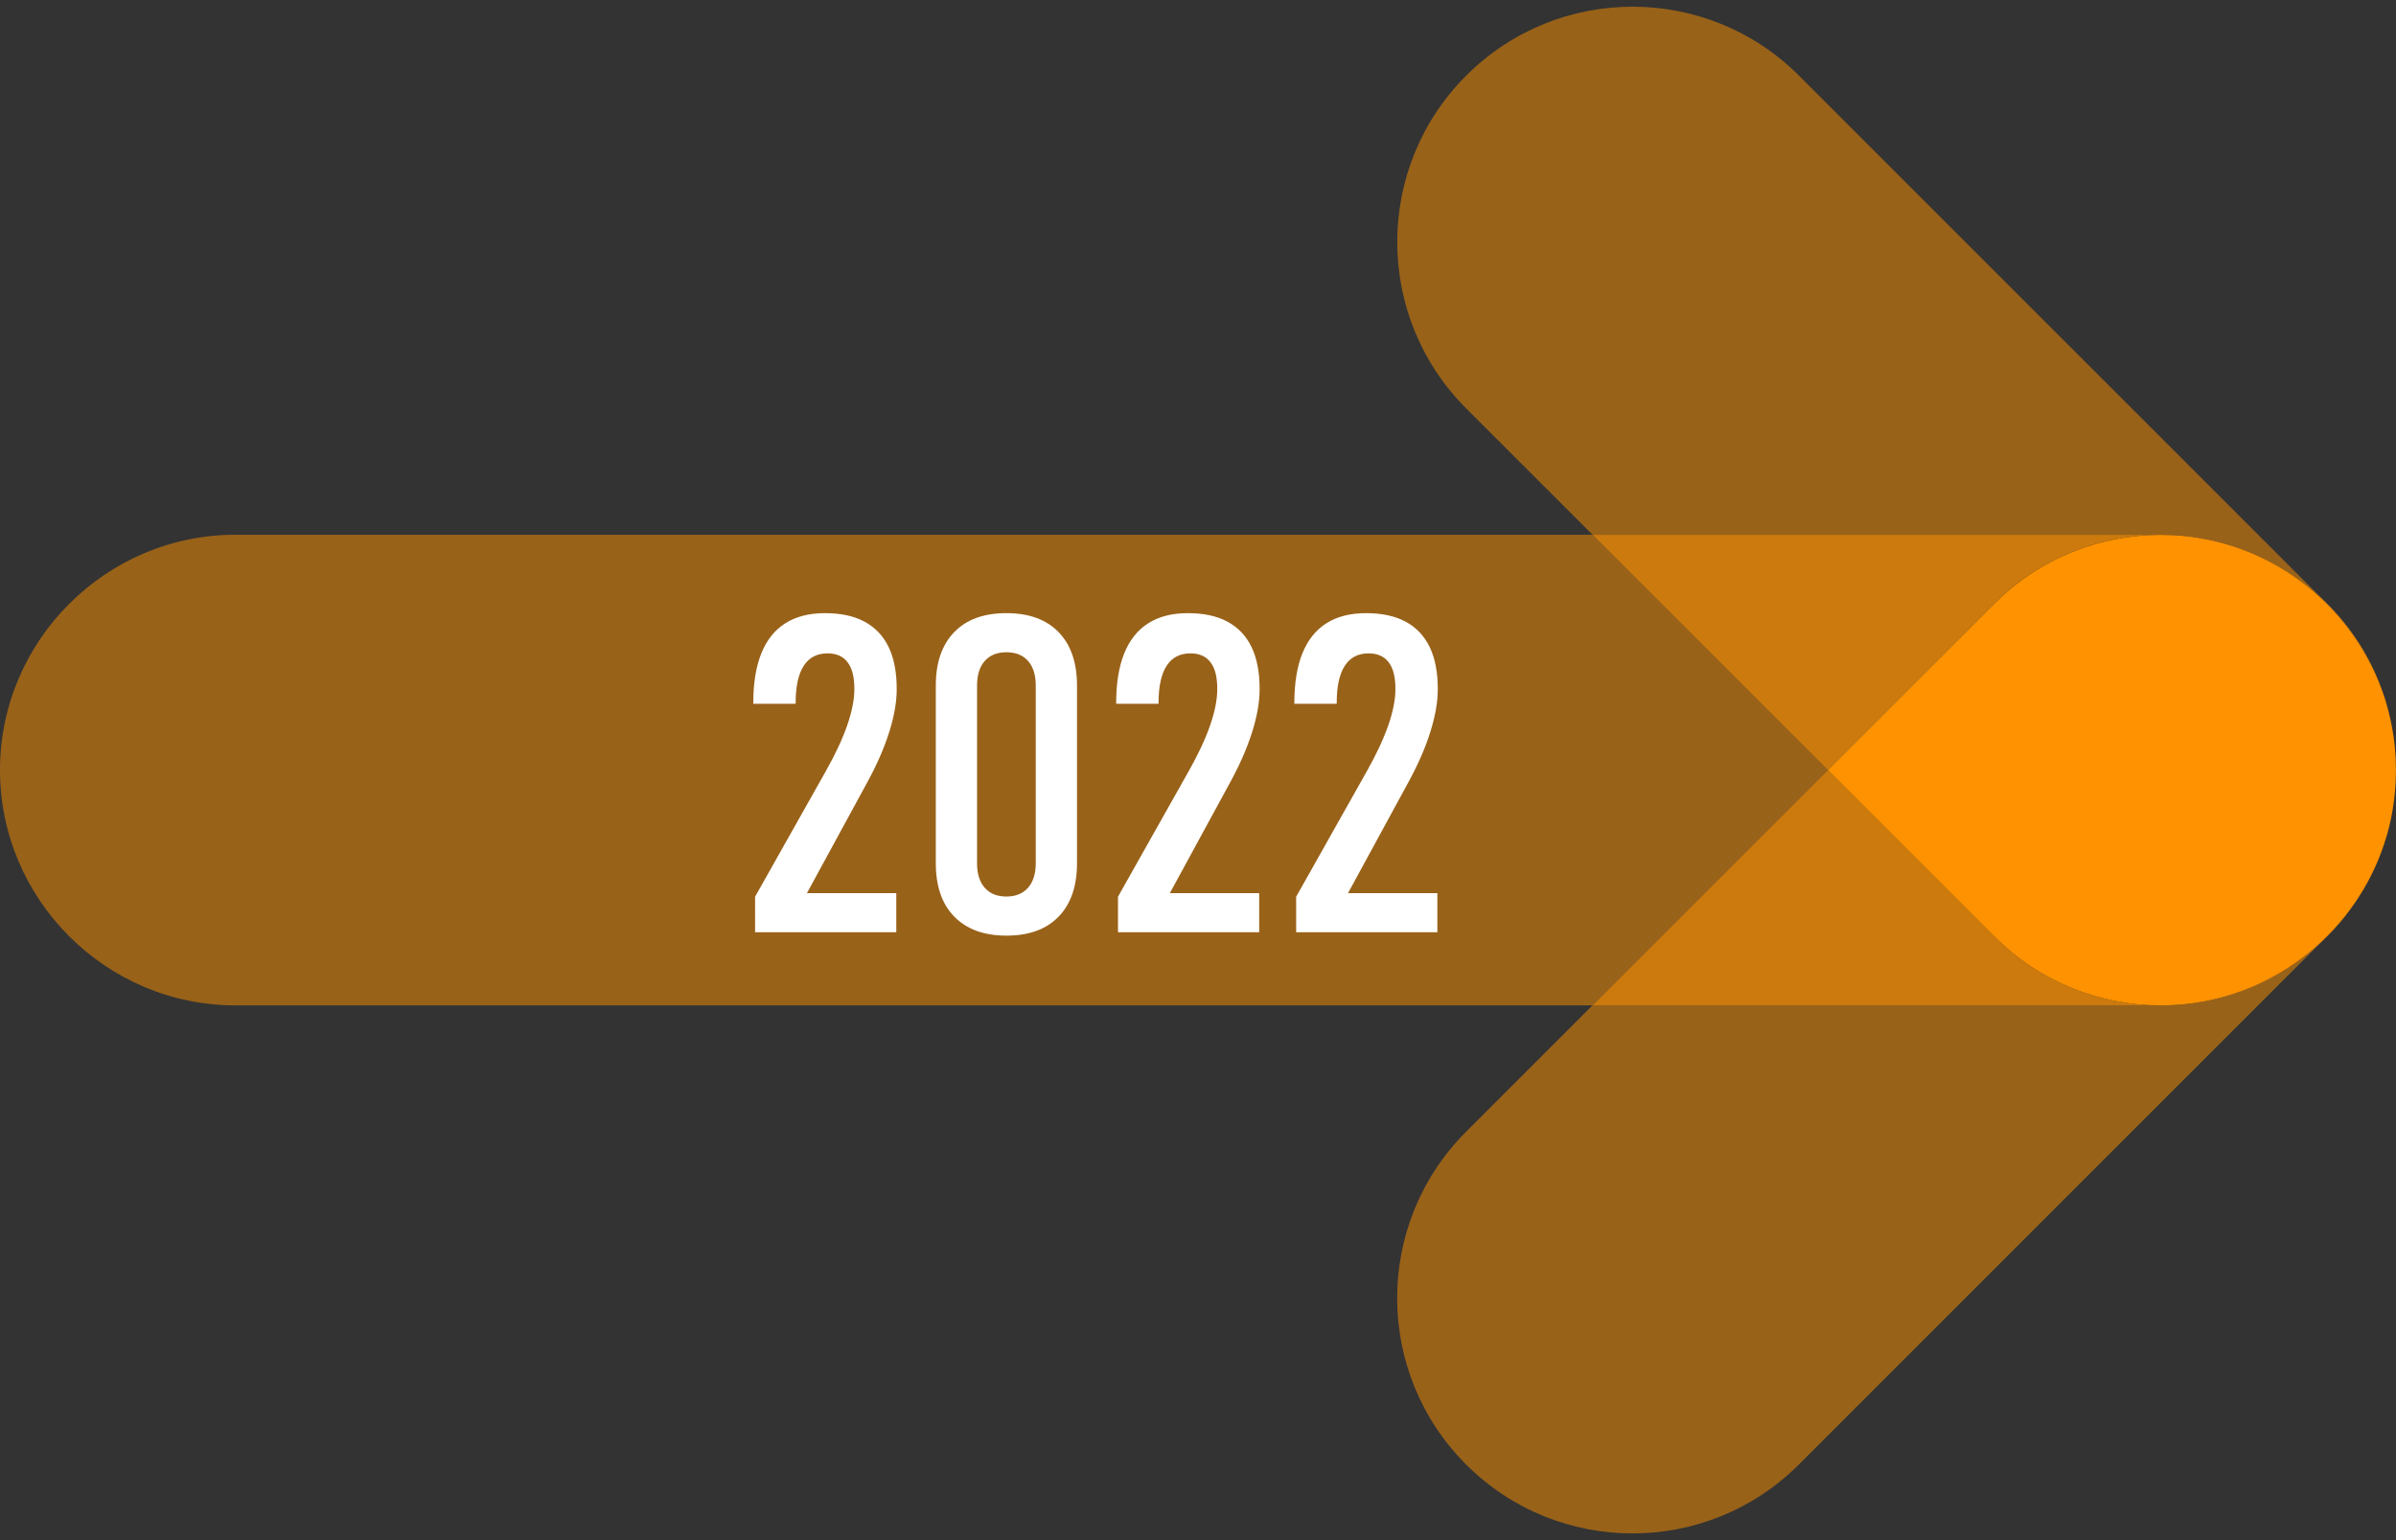 <?xml version="1.0" encoding="utf-8"?>
<!-- Generator: Adobe Illustrator 26.1.0, SVG Export Plug-In . SVG Version: 6.00 Build 0)  -->
<svg version="1.1" xmlns="http://www.w3.org/2000/svg" xmlns:xlink="http://www.w3.org/1999/xlink" x="0px" y="0px"
	 viewBox="0 0 280 180" style="enable-background:new 0 0 280 180;" xml:space="preserve">
<rect x="0" y="0" width="280" height="180" fill="#333333" stroke="none"/>
<style type="text/css">
	.st0{opacity:0.5;fill:#FF9200;}
	.st1{opacity:0.75;fill:#FF9200;}
	.st2{fill:#FF9200;}
	.st3{opacity:0.5;fill:#64D1DA;}
	.st4{opacity:0.75;fill:#64D1DA;}
	.st5{fill:#64D1DA;}
	.st6{opacity:0.5;fill:#34B2E3;}
	.st7{opacity:0.75;fill:#34B2E3;}
	.st8{fill:#34B2E3;}
	.st9{fill:#FFFFFF;}
</style>
<g id="bg">
	<g>
		<path class="st0" d="M279.63,85.56c0.02,0.11,0.04,0.22,0.06,0.33C279.67,85.79,279.65,85.67,279.63,85.56z"/>
		<path class="st0" d="M279.41,84.36c0.01,0.05,0.02,0.11,0.03,0.16C279.44,84.46,279.42,84.41,279.41,84.36z"/>
		<path class="st0" d="M279.93,88.19c0.01,0.15,0.02,0.29,0.03,0.44C279.96,88.49,279.94,88.34,279.93,88.19z"/>
		<path class="st0" d="M279.81,86.83c0.02,0.15,0.04,0.3,0.05,0.44C279.85,87.12,279.83,86.97,279.81,86.83z"/>
		<path class="st0" d="M279.45,95.48c-0.01,0.05-0.02,0.11-0.03,0.16C279.42,95.59,279.44,95.54,279.45,95.48z"/>
		<path class="st0" d="M186.11,62.5H27.5C12.38,62.5,0,74.88,0,90v0c0,15.12,12.38,27.5,27.5,27.5h158.61l27.5-27.5L186.11,62.5z"/>
		<path class="st0" d="M279.69,94.1c-0.02,0.11-0.04,0.22-0.06,0.33C279.65,94.32,279.67,94.21,279.69,94.1z"/>
		<path class="st0" d="M279.93,91.81c0.01-0.15,0.02-0.29,0.03-0.44C279.96,91.51,279.94,91.66,279.93,91.81z"/>
		<path class="st0" d="M279.86,92.73c-0.01,0.15-0.04,0.3-0.05,0.44C279.83,93.03,279.85,92.88,279.86,92.73z"/>
		<path class="st0" d="M279.97,91.37L279.97,91.37c0.02-0.46,0.03-0.91,0.03-1.37c0,0,0,0,0,0C280,90.46,279.99,90.91,279.97,91.37z
			"/>
		<path class="st0" d="M276.85,102.79c-0.42,0.8-0.88,1.58-1.38,2.34C275.97,104.37,276.43,103.59,276.85,102.79z"/>
		<path class="st0" d="M279.21,96.55c-0.21,0.86-0.46,1.71-0.76,2.55C278.75,98.26,279,97.41,279.21,96.55z"/>
		<path class="st0" d="M278.46,99.1c-0.29,0.84-0.63,1.67-1.01,2.48C277.83,100.77,278.16,99.94,278.46,99.1z"/>
		<path class="st0" d="M279.86,92.73c0-0.03,0.01-0.06,0.01-0.09C279.87,92.67,279.87,92.7,279.86,92.73L279.86,92.73z"/>
		<path class="st0" d="M271.95,109.45c1.01-1.01,1.92-2.07,2.74-3.19C273.86,107.37,272.95,108.44,271.95,109.45L271.95,109.45z"/>
		<path class="st0" d="M279.5,95.25c0.05-0.27,0.09-0.54,0.14-0.82c0,0,0,0,0,0C279.59,94.71,279.55,94.98,279.5,95.25z"/>
		<path class="st0" d="M257.98,116.95c-0.35,0.07-0.69,0.13-1.04,0.19c-0.11,0.02-0.22,0.04-0.34,0.06
			c-0.31,0.05-0.62,0.08-0.93,0.12c-0.15,0.02-0.29,0.04-0.44,0.05c-0.31,0.03-0.61,0.05-0.92,0.07c-0.15,0.01-0.3,0.02-0.45,0.03
			c-0.44,0.02-0.89,0.03-1.33,0.03c-0.01,0-0.02,0-0.04,0h-66.39l-14.77,14.77c-10.74,10.74-10.74,28.15,0,38.89l0,0
			c10.74,10.74,28.15,10.74,38.89,0l61.72-61.72c-3.93,3.93-8.75,6.41-13.8,7.47C258.09,116.92,258.04,116.94,257.98,116.95z"/>
		<path class="st0" d="M279.69,94.1C279.69,94.1,279.69,94.1,279.69,94.1c0.05-0.31,0.08-0.62,0.12-0.93c0,0,0,0,0,0
			C279.77,93.48,279.74,93.79,279.69,94.1z"/>
		<path class="st0" d="M279.87,92.64c0.03-0.28,0.04-0.55,0.06-0.83c0,0,0,0,0,0C279.92,92.08,279.9,92.36,279.87,92.64z"/>
		<path class="st0" d="M257.98,116.95c0.05-0.01,0.11-0.02,0.16-0.03C258.09,116.92,258.04,116.94,257.98,116.95z"/>
		<path class="st0" d="M257.98,116.95c0.05-0.01,0.11-0.02,0.16-0.03C258.09,116.92,258.04,116.94,257.98,116.95z"/>
		<path class="st0" d="M279.81,93.17C279.81,93.17,279.81,93.17,279.81,93.17c0.02-0.15,0.04-0.3,0.05-0.44v0
			C279.85,92.88,279.83,93.03,279.81,93.17z"/>
		<path class="st0" d="M279.81,93.17C279.81,93.17,279.81,93.17,279.81,93.17c0.02-0.15,0.04-0.3,0.05-0.44v0
			C279.85,92.88,279.83,93.03,279.81,93.17z"/>
		<path class="st0" d="M255.23,117.36c0.15-0.01,0.29-0.04,0.44-0.05C255.53,117.33,255.38,117.35,255.23,117.36z"/>
		<path class="st0" d="M255.23,117.36c0.15-0.01,0.29-0.04,0.44-0.05C255.53,117.33,255.38,117.35,255.23,117.36z"/>
		<path class="st0" d="M279.97,91.37c-0.01,0.15-0.02,0.29-0.03,0.44c0,0,0,0,0,0C279.94,91.66,279.96,91.51,279.97,91.37
			L279.97,91.37z"/>
		<path class="st0" d="M279.97,91.37c-0.01,0.15-0.02,0.29-0.03,0.44c0,0,0,0,0,0C279.94,91.66,279.96,91.51,279.97,91.37
			L279.97,91.37z"/>
		<path class="st0" d="M256.6,117.19c0.11-0.02,0.23-0.04,0.34-0.06C256.83,117.15,256.71,117.17,256.6,117.19z"/>
		<path class="st0" d="M256.6,117.19c0.11-0.02,0.23-0.04,0.34-0.06C256.83,117.15,256.71,117.17,256.6,117.19z"/>
		<path class="st1" d="M252.54,117.5c-7.05,0.01-14.1-2.67-19.48-8.05L213.61,90l-27.5,27.5h66.39
			C252.51,117.5,252.52,117.5,252.54,117.5z"/>
		<path class="st0" d="M279.63,94.44C279.63,94.44,279.63,94.44,279.63,94.44c0.02-0.11,0.04-0.22,0.06-0.33c0,0,0,0,0,0
			C279.67,94.21,279.65,94.33,279.63,94.44z"/>
		<path class="st0" d="M279.63,94.44C279.63,94.44,279.63,94.44,279.63,94.44c0.02-0.11,0.04-0.22,0.06-0.33c0,0,0,0,0,0
			C279.67,94.21,279.65,94.33,279.63,94.44z"/>
		<path class="st0" d="M253.87,117.47c0.15-0.01,0.3-0.02,0.45-0.03C254.16,117.44,254.01,117.46,253.87,117.47z"/>
		<path class="st0" d="M253.87,117.47c0.15-0.01,0.3-0.02,0.45-0.03C254.16,117.44,254.01,117.46,253.87,117.47z"/>
		<path class="st0" d="M279.41,84.36c-0.15-0.73-0.33-1.47-0.54-2.19C279.08,82.89,279.26,83.62,279.41,84.36
			C279.41,84.36,279.41,84.36,279.41,84.36z"/>
		<path class="st0" d="M279.63,85.56C279.63,85.56,279.63,85.56,279.63,85.56c-0.06-0.35-0.12-0.7-0.19-1.05c0,0,0,0,0,0
			C279.52,84.86,279.58,85.21,279.63,85.56z"/>
		<path class="st0" d="M279.97,88.68c0-0.02,0-0.03,0-0.05l0,0C279.97,88.65,279.97,88.66,279.97,88.68z"/>
		<path class="st0" d="M279.93,88.19C279.93,88.19,279.93,88.19,279.93,88.19c-0.02-0.31-0.04-0.62-0.07-0.92c0,0,0,0,0,0
			C279.89,87.58,279.91,87.88,279.93,88.19z"/>
		<path class="st0" d="M279.72,86.05c-0.01-0.05-0.02-0.1-0.03-0.15v0C279.7,85.95,279.71,86,279.72,86.05z"/>
		<path class="st0" d="M279.81,86.83c-0.03-0.26-0.06-0.52-0.09-0.77C279.75,86.31,279.78,86.57,279.81,86.83
			C279.81,86.83,279.81,86.83,279.81,86.83z"/>
		<path class="st0" d="M280,90c0-0.44-0.01-0.88-0.03-1.32C279.99,89.12,280,89.56,280,90C280,90,280,90,280,90z"/>
		<path class="st0" d="M253.87,62.53c0.15,0.01,0.29,0.02,0.44,0.03c0.31,0.02,0.62,0.04,0.92,0.07c0.15,0.01,0.3,0.04,0.44,0.05
			c0.31,0.04,0.62,0.07,0.93,0.12c0.11,0.02,0.22,0.04,0.33,0.06c0.35,0.06,0.7,0.12,1.05,0.19c0.05,0.01,0.11,0.02,0.16,0.03
			c5.06,1.06,9.88,3.54,13.8,7.47L210.23,8.84c-10.74-10.74-28.15-10.74-38.89,0h0c-10.74,10.74-10.74,28.15,0,38.89l14.77,14.77
			h66.39C252.96,62.5,253.41,62.51,253.87,62.53z"/>
		<path class="st0" d="M277.99,79.65c0.34,0.83,0.63,1.67,0.88,2.52C278.62,81.32,278.32,80.48,277.99,79.65z"/>
		<path class="st0" d="M276.19,76.03c0.69,1.17,1.29,2.38,1.79,3.63C277.48,78.41,276.89,77.2,276.19,76.03z"/>
		<path class="st0" d="M273.83,72.64c0.88,1.08,1.67,2.21,2.36,3.38C275.5,74.85,274.71,73.72,273.83,72.64z"/>
		<path class="st0" d="M279.97,88.63L279.97,88.63c-0.01-0.15-0.02-0.29-0.03-0.44c0,0,0,0,0,0
			C279.94,88.34,279.96,88.49,279.97,88.63z"/>
		<path class="st0" d="M279.97,88.63L279.97,88.63c-0.01-0.15-0.02-0.29-0.03-0.44c0,0,0,0,0,0
			C279.94,88.34,279.96,88.49,279.97,88.63z"/>
		<path class="st0" d="M279.86,87.27C279.86,87.27,279.86,87.27,279.86,87.27c-0.01-0.15-0.04-0.3-0.05-0.44c0,0,0,0,0,0
			C279.83,86.97,279.85,87.12,279.86,87.27z"/>
		<path class="st0" d="M279.86,87.27C279.86,87.27,279.86,87.27,279.86,87.27c-0.01-0.15-0.04-0.3-0.05-0.44c0,0,0,0,0,0
			C279.83,86.97,279.85,87.12,279.86,87.27z"/>
		<path class="st0" d="M279.69,85.9L279.69,85.9c-0.02-0.11-0.04-0.22-0.06-0.33c0,0,0,0,0,0C279.65,85.67,279.67,85.79,279.69,85.9
			z"/>
		<path class="st0" d="M279.69,85.9L279.69,85.9c-0.02-0.11-0.04-0.22-0.06-0.33c0,0,0,0,0,0C279.65,85.67,279.67,85.79,279.69,85.9
			z"/>
		<path class="st0" d="M279.45,84.52C279.45,84.52,279.45,84.52,279.45,84.52c-0.01-0.05-0.02-0.11-0.03-0.16c0,0,0,0,0,0
			C279.42,84.41,279.44,84.46,279.45,84.52z"/>
		<path class="st0" d="M279.45,84.52C279.45,84.52,279.45,84.52,279.45,84.52c-0.01-0.05-0.02-0.11-0.03-0.16c0,0,0,0,0,0
			C279.42,84.41,279.44,84.46,279.45,84.52z"/>
		<path class="st0" d="M258.14,63.09c-0.05-0.01-0.1-0.02-0.16-0.03C258.04,63.06,258.09,63.08,258.14,63.09z"/>
		<path class="st0" d="M258.14,63.09c-0.05-0.01-0.1-0.02-0.16-0.03C258.04,63.06,258.09,63.08,258.14,63.09z"/>
		<path class="st1" d="M233.05,70.55c5.37-5.37,12.41-8.05,19.45-8.05h-66.39l27.5,27.5L233.05,70.55z"/>
		<path class="st0" d="M254.31,62.57c-0.15-0.01-0.29-0.02-0.44-0.03C254.01,62.54,254.16,62.56,254.31,62.57z"/>
		<path class="st0" d="M254.31,62.57c-0.15-0.01-0.29-0.02-0.44-0.03C254.01,62.54,254.16,62.56,254.31,62.57z"/>
		<path class="st0" d="M256.94,62.87c-0.11-0.02-0.22-0.04-0.33-0.06C256.71,62.83,256.82,62.85,256.94,62.87z"/>
		<path class="st0" d="M256.94,62.87c-0.11-0.02-0.22-0.04-0.33-0.06C256.71,62.83,256.82,62.85,256.94,62.87z"/>
		<path class="st0" d="M255.67,62.69c-0.15-0.02-0.3-0.04-0.44-0.05C255.38,62.65,255.53,62.67,255.67,62.69z"/>
		<path class="st0" d="M255.67,62.69c-0.15-0.02-0.3-0.04-0.44-0.05C255.38,62.65,255.53,62.67,255.67,62.69z"/>
		<path class="st0" d="M255.23,62.64c-0.31-0.03-0.62-0.05-0.92-0.07C254.62,62.59,254.92,62.61,255.23,62.64z"/>
		<path class="st0" d="M255.23,62.64c-0.31-0.03-0.62-0.05-0.92-0.07C254.62,62.59,254.92,62.61,255.23,62.64z"/>
		<path class="st0" d="M279.81,86.82c-0.03-0.26-0.06-0.52-0.09-0.77c-0.01-0.05-0.02-0.1-0.03-0.15
			C279.74,86.2,279.77,86.51,279.81,86.82z"/>
		<path class="st0" d="M279.81,86.82c-0.03-0.26-0.06-0.52-0.09-0.77c-0.01-0.05-0.02-0.1-0.03-0.15
			C279.74,86.2,279.77,86.51,279.81,86.82z"/>
		<path class="st0" d="M279.86,92.73c0-0.03,0.01-0.06,0.01-0.09c0.03-0.28,0.04-0.55,0.06-0.83
			C279.91,92.12,279.89,92.42,279.86,92.73z"/>
		<path class="st0" d="M279.86,92.73c0-0.03,0.01-0.06,0.01-0.09c0.03-0.28,0.04-0.55,0.06-0.83
			C279.91,92.12,279.89,92.42,279.86,92.73z"/>
		<path class="st0" d="M279.45,95.48c0.02-0.08,0.04-0.15,0.05-0.23c0.05-0.27,0.09-0.54,0.14-0.82
			C279.58,94.79,279.52,95.14,279.45,95.48z"/>
		<path class="st0" d="M279.45,95.48c0.02-0.08,0.04-0.15,0.05-0.23c0.05-0.27,0.09-0.54,0.14-0.82
			C279.58,94.79,279.52,95.14,279.45,95.48z"/>
		<path class="st0" d="M256.94,117.13c0.35-0.06,0.7-0.12,1.04-0.19C257.64,117.02,257.29,117.08,256.94,117.13z"/>
		<path class="st0" d="M256.94,117.13c0.35-0.06,0.7-0.12,1.04-0.19C257.64,117.02,257.29,117.08,256.94,117.13z"/>
		<path class="st0" d="M254.31,117.43c0.31-0.02,0.61-0.04,0.92-0.07C254.93,117.39,254.62,117.41,254.31,117.43z"/>
		<path class="st0" d="M254.31,117.43c0.31-0.02,0.61-0.04,0.92-0.07C254.93,117.39,254.62,117.41,254.31,117.43z"/>
		<path class="st0" d="M252.54,117.5c0.44,0,0.89-0.01,1.33-0.03C253.43,117.49,252.98,117.5,252.54,117.5z"/>
		<path class="st0" d="M252.54,117.5c0.44,0,0.89-0.01,1.33-0.03C253.43,117.49,252.98,117.5,252.54,117.5z"/>
		<path class="st0" d="M255.67,117.31c0.31-0.04,0.62-0.07,0.93-0.12C256.29,117.24,255.98,117.27,255.67,117.31z"/>
		<path class="st0" d="M255.67,117.31c0.31-0.04,0.62-0.07,0.93-0.12C256.29,117.24,255.98,117.27,255.67,117.31z"/>
		<path class="st0" d="M253.87,62.53c-0.46-0.02-0.91-0.03-1.37-0.03C252.96,62.5,253.41,62.51,253.87,62.53z"/>
		<path class="st0" d="M253.87,62.53c-0.46-0.02-0.91-0.03-1.37-0.03C252.96,62.5,253.41,62.51,253.87,62.53z"/>
		<path class="st0" d="M280,90c0-0.44-0.01-0.88-0.03-1.32c0-0.02,0-0.03,0-0.05C279.99,89.09,280,89.54,280,90z"/>
		<path class="st0" d="M280,90c0-0.44-0.01-0.88-0.03-1.32c0-0.02,0-0.03,0-0.05C279.99,89.09,280,89.54,280,90z"/>
		<path class="st0" d="M279.63,85.56c-0.06-0.35-0.12-0.7-0.19-1.05C279.52,84.86,279.58,85.21,279.63,85.56z"/>
		<path class="st0" d="M279.63,85.56c-0.06-0.35-0.12-0.7-0.19-1.05C279.52,84.86,279.58,85.21,279.63,85.56z"/>
		<path class="st0" d="M279.41,84.36c-0.15-0.73-0.33-1.47-0.54-2.19c-0.25-0.85-0.55-1.69-0.88-2.52c-0.5-1.24-1.1-2.45-1.79-3.63
			c-0.69-1.17-1.48-2.3-2.36-3.38c-0.59-0.72-1.22-1.42-1.89-2.09c-3.93-3.93-8.75-6.41-13.8-7.47
			C268.76,65.33,277.17,73.74,279.41,84.36z"/>
		<path class="st0" d="M279.41,84.36c-0.15-0.73-0.33-1.47-0.54-2.19c-0.25-0.85-0.55-1.69-0.88-2.52c-0.5-1.24-1.1-2.45-1.79-3.63
			c-0.69-1.17-1.48-2.3-2.36-3.38c-0.59-0.72-1.22-1.42-1.89-2.09c-3.93-3.93-8.75-6.41-13.8-7.47
			C268.76,65.33,277.17,73.74,279.41,84.36z"/>
		<path class="st0" d="M279.93,88.19c-0.02-0.31-0.04-0.62-0.07-0.92C279.89,87.58,279.91,87.88,279.93,88.19z"/>
		<path class="st0" d="M279.93,88.19c-0.02-0.31-0.04-0.62-0.07-0.92C279.89,87.58,279.91,87.88,279.93,88.19z"/>
		<path class="st0" d="M279.97,91.37c0.02-0.46,0.03-0.91,0.03-1.37C280,90.46,279.99,90.91,279.97,91.37z"/>
		<path class="st0" d="M279.97,91.37c0.02-0.46,0.03-0.91,0.03-1.37C280,90.46,279.99,90.91,279.97,91.37z"/>
		<path class="st0" d="M279.81,93.17c-0.04,0.31-0.07,0.62-0.12,0.93C279.74,93.79,279.77,93.48,279.81,93.17z"/>
		<path class="st0" d="M279.81,93.17c-0.04,0.31-0.07,0.62-0.12,0.93C279.74,93.79,279.77,93.48,279.81,93.17z"/>
		<path class="st0" d="M258.14,116.91c5.06-1.06,9.88-3.54,13.8-7.47v0c1.01-1.01,1.92-2.07,2.74-3.19
			c0.27-0.37,0.53-0.75,0.79-1.13c0.5-0.76,0.96-1.54,1.38-2.34c0.21-0.4,0.41-0.8,0.6-1.21c0.38-0.81,0.71-1.64,1.01-2.48
			c0.29-0.84,0.55-1.69,0.76-2.55c0.07-0.3,0.14-0.6,0.2-0.91C277.17,106.26,268.76,114.67,258.14,116.91z"/>
		<path class="st0" d="M258.14,116.91c5.06-1.06,9.88-3.54,13.8-7.47v0c1.01-1.01,1.92-2.07,2.74-3.19
			c0.27-0.37,0.53-0.75,0.79-1.13c0.5-0.76,0.96-1.54,1.38-2.34c0.21-0.4,0.41-0.8,0.6-1.21c0.38-0.81,0.71-1.64,1.01-2.48
			c0.29-0.84,0.55-1.69,0.76-2.55c0.07-0.3,0.14-0.6,0.2-0.91C277.17,106.26,268.76,114.67,258.14,116.91z"/>
		<path class="st0" d="M257.98,63.05c-0.35-0.07-0.7-0.13-1.05-0.19C257.29,62.92,257.64,62.98,257.98,63.05z"/>
		<path class="st0" d="M257.98,63.05c-0.35-0.07-0.7-0.13-1.05-0.19C257.29,62.92,257.64,62.98,257.98,63.05z"/>
		<path class="st0" d="M256.6,62.81c-0.31-0.05-0.62-0.08-0.93-0.12C255.99,62.73,256.3,62.76,256.6,62.81z"/>
		<path class="st0" d="M256.6,62.81c-0.31-0.05-0.62-0.08-0.93-0.12C255.99,62.73,256.3,62.76,256.6,62.81z"/>
		<path class="st2" d="M279.69,94.1c0.05-0.31,0.08-0.62,0.12-0.93c0.02-0.15,0.04-0.3,0.05-0.44c0.03-0.31,0.05-0.61,0.07-0.92
			c0.01-0.15,0.02-0.29,0.03-0.44c0.02-0.45,0.03-0.91,0.03-1.37c0,0,0,0,0,0s0,0,0,0c0-0.46-0.01-0.91-0.03-1.37
			c-0.01-0.15-0.02-0.29-0.03-0.44c-0.02-0.31-0.04-0.62-0.07-0.92c-0.01-0.15-0.04-0.3-0.05-0.44c-0.04-0.31-0.07-0.62-0.12-0.93
			c-0.02-0.11-0.04-0.22-0.06-0.33c-0.06-0.35-0.12-0.7-0.19-1.05c-0.01-0.05-0.02-0.11-0.03-0.16
			c-2.24-10.62-10.65-19.03-21.27-21.27c-0.05-0.01-0.11-0.02-0.16-0.03c-0.35-0.07-0.7-0.13-1.05-0.19
			c-0.11-0.02-0.22-0.04-0.33-0.06c-0.31-0.05-0.62-0.08-0.93-0.12c-0.15-0.02-0.3-0.04-0.44-0.05c-0.31-0.03-0.61-0.05-0.92-0.07
			c-0.15-0.01-0.29-0.02-0.44-0.03c-0.45-0.02-0.91-0.03-1.37-0.03c-7.04,0-14.08,2.68-19.45,8.05L213.61,90l19.45,19.45
			c5.38,5.38,12.43,8.06,19.48,8.05c0.45,0,0.89-0.01,1.33-0.03c0.15-0.01,0.3-0.02,0.45-0.03c0.31-0.02,0.62-0.04,0.92-0.07
			c0.15-0.01,0.29-0.04,0.44-0.05c0.31-0.04,0.62-0.07,0.93-0.12c0.11-0.02,0.23-0.04,0.34-0.06c0.35-0.06,0.7-0.12,1.04-0.19
			c0.05-0.01,0.11-0.02,0.16-0.03c10.62-2.24,19.03-10.65,21.27-21.27c0.01-0.05,0.02-0.11,0.03-0.16c0.07-0.35,0.13-0.7,0.19-1.05
			C279.65,94.33,279.67,94.21,279.69,94.1z"/>
	</g>
</g>
<g id="text">
	<g>
		<g>
			<path class="st9" d="M88.23,104.82l8.28-14.7c1.1-1.95,1.93-3.72,2.49-5.33c0.56-1.61,0.84-3.02,0.84-4.24v-0.08
				c0-1.35-0.26-2.38-0.79-3.07c-0.52-0.69-1.3-1.04-2.34-1.04c-1.24,0-2.17,0.49-2.79,1.46c-0.63,0.97-0.94,2.42-0.94,4.33v0.1
				h-4.95v-0.1c0-2.3,0.31-4.23,0.94-5.79c0.63-1.56,1.56-2.73,2.81-3.52s2.79-1.18,4.63-1.18s3.39,0.33,4.63,1
				c1.24,0.67,2.18,1.66,2.81,2.97c0.63,1.31,0.94,2.94,0.94,4.89v0.05c0,1.47-0.29,3.14-0.88,5c-0.58,1.86-1.46,3.86-2.63,5.99
				l-6.98,12.82h10.44v4.57h-16.5V104.82z"/>
			<path class="st9" d="M111.52,107.13c-1.44-1.47-2.16-3.55-2.16-6.25V80.12c0-2.69,0.72-4.77,2.16-6.25s3.47-2.21,6.09-2.21
				s4.66,0.74,6.09,2.21s2.16,3.55,2.16,6.25v20.77c0,2.69-0.72,4.77-2.16,6.25s-3.47,2.21-6.09,2.21S112.96,108.6,111.52,107.13z
				 M120.14,103.75c0.6-0.68,0.9-1.63,0.9-2.87V80.12c0-1.24-0.3-2.19-0.9-2.87c-0.6-0.68-1.44-1.02-2.53-1.02s-1.93,0.34-2.53,1.02
				c-0.6,0.68-0.9,1.63-0.9,2.87v20.77c0,1.24,0.3,2.19,0.9,2.87s1.44,1.02,2.53,1.02S119.54,104.43,120.14,103.75z"/>
			<path class="st9" d="M130.64,104.82l8.28-14.7c1.1-1.95,1.93-3.72,2.49-5.33c0.56-1.61,0.84-3.02,0.84-4.24v-0.08
				c0-1.35-0.26-2.38-0.79-3.07c-0.52-0.69-1.3-1.04-2.34-1.04c-1.24,0-2.17,0.49-2.79,1.46c-0.63,0.97-0.94,2.42-0.94,4.33v0.1
				h-4.95v-0.1c0-2.3,0.31-4.23,0.94-5.79c0.63-1.56,1.56-2.73,2.81-3.52s2.79-1.18,4.63-1.18s3.39,0.33,4.63,1
				c1.24,0.67,2.18,1.66,2.81,2.97c0.63,1.31,0.94,2.94,0.94,4.89v0.05c0,1.47-0.29,3.14-0.88,5c-0.58,1.86-1.46,3.86-2.63,5.99
				l-6.98,12.82h10.44v4.57h-16.5V104.82z"/>
			<path class="st9" d="M151.46,104.82l8.28-14.7c1.1-1.95,1.93-3.72,2.49-5.33c0.56-1.61,0.84-3.02,0.84-4.24v-0.08
				c0-1.35-0.26-2.38-0.79-3.07c-0.52-0.69-1.3-1.04-2.34-1.04c-1.24,0-2.17,0.49-2.79,1.46c-0.63,0.97-0.94,2.42-0.94,4.33v0.1
				h-4.95v-0.1c0-2.3,0.31-4.23,0.94-5.79c0.63-1.56,1.56-2.73,2.81-3.52s2.79-1.18,4.63-1.18s3.39,0.33,4.63,1
				c1.24,0.67,2.18,1.66,2.81,2.97c0.63,1.31,0.94,2.94,0.94,4.89v0.05c0,1.47-0.29,3.14-0.88,5c-0.58,1.86-1.46,3.86-2.63,5.99
				l-6.98,12.82h10.44v4.57h-16.5V104.82z"/>
		</g>
	</g>
</g>
</svg>
